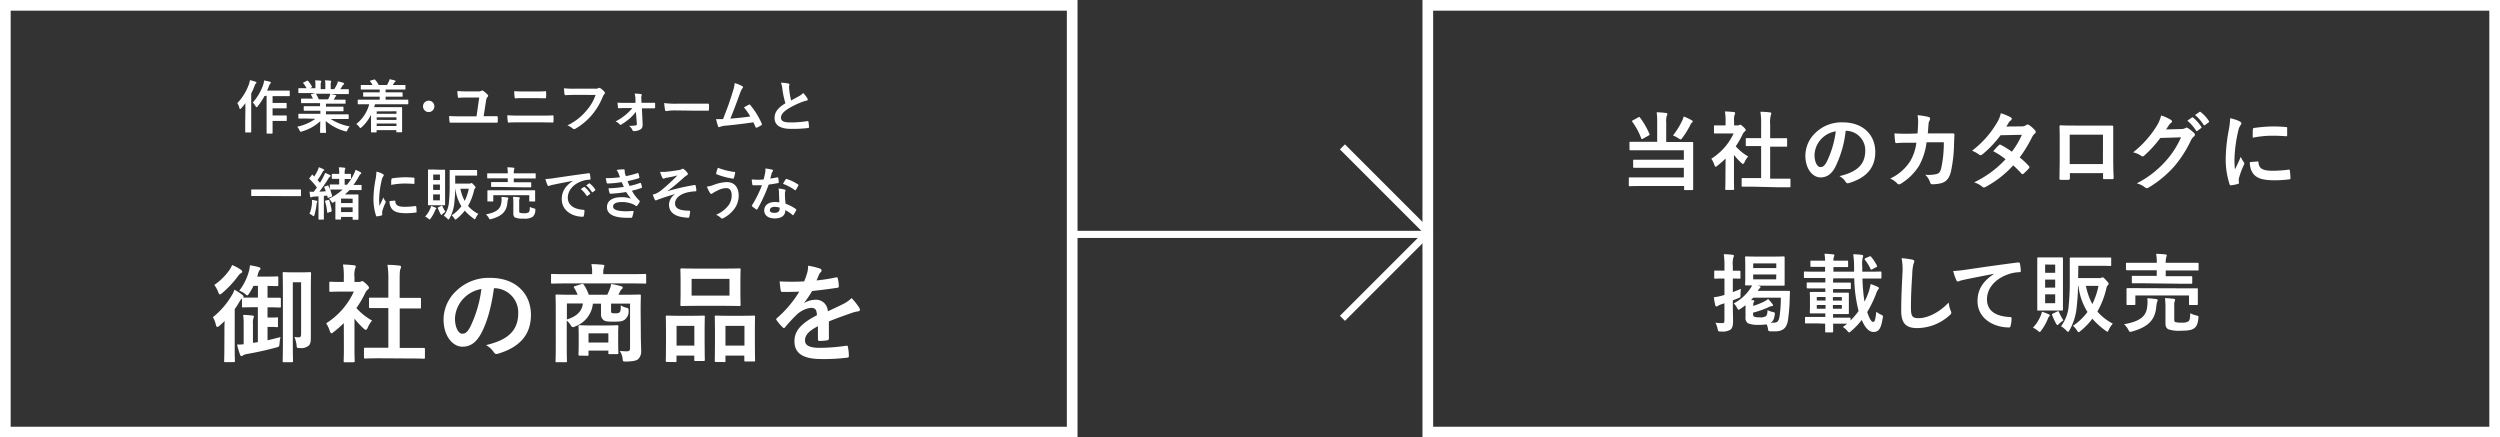 <svg xmlns="http://www.w3.org/2000/svg" viewBox="0 0 703 123"><rect x="0" y="0" width="703" height="123" fill="#333333" stroke="none"/><defs><style>.cls-1{fill:#fff;}.cls-2,.cls-3{fill:none;stroke:#fff;stroke-miterlimit:10;}.cls-2{stroke-width:3px;}.cls-3{stroke-width:2px;}</style></defs><title>figure01</title><g id="レイヤー_2" data-name="レイヤー 2"><g id="レイヤー_1-2" data-name="レイヤー 1"><path class="cls-1" d="M69,31c0-.6,0-1.32,0-2a13.24,13.24,0,0,1-1.2,1.47c-.11.13-.21.19-.27.19s-.16-.08-.21-.27a3.84,3.84,0,0,0-.59-1.39A14.75,14.75,0,0,0,70,23.67a6.68,6.68,0,0,0,.29-1.15c.57.16,1.1.29,1.55.46.19.08.26.15.26.24s0,.18-.16.29-.2.23-.36.68a23.07,23.07,0,0,1-.94,2.11v8.34c0,1.57,0,2.35,0,2.43s0,.18-.17.18H69.13c-.16,0-.18,0-.18-.18s0-.86,0-2.43Zm5.38-4a18.69,18.69,0,0,1-1.92,2.9c-.14.18-.22.26-.3.26s-.18-.1-.31-.32a3.63,3.63,0,0,0-.77-1,14.81,14.81,0,0,0,2.93-5,5.81,5.81,0,0,0,.26-1.22c.59.11,1.09.21,1.58.35.19,0,.31.13.31.24a.37.37,0,0,1-.15.3,2.07,2.07,0,0,0-.41.79c-.15.38-.31.78-.5,1.18h4.18c1.42,0,1.9,0,2,0s.2,0,.2.19v1.17c0,.18,0,.19-.2.19s-.56,0-2,0H76.65v1.91h2c1.26,0,1.68,0,1.77,0s.18,0,.18.18v1.17c0,.16,0,.18-.18.18s-.51,0-1.77,0h-2v2h2c1.28,0,1.71,0,1.81,0s.17,0,.17.16v1.19c0,.18,0,.19-.17.19s-.53,0-1.81,0h-2v.88c0,1.6,0,2.42,0,2.5s0,.17-.18.17H75.14c-.16,0-.17,0-.17-.17s0-.9,0-2.5V26.92Z"/><path class="cls-1" d="M86.09,33.33c-1.45,0-1.93,0-2,0s-.19,0-.19-.18v-.94c0-.18,0-.2.19-.2s.57,0,2,0h4v-.87H87.78c-1.55,0-2.11,0-2.21,0s-.16,0-.16-.17v-.91c0-.18,0-.2.16-.2s.66,0,2.21,0H90v-.85H87c-1.54,0-2,0-2.14,0s-.2,0-.2-.16v-.94c0-.17,0-.18.2-.18s.6,0,2.14,0h1c-.18-.38-.34-.7-.52-1-.08-.14-.09-.21.12-.27l1-.29H86.09c-1.45,0-1.93,0-2,0s-.19,0-.19-.17v-1c0-.18,0-.2.19-.2s.57,0,2,0h.11a7.84,7.84,0,0,0-.91-1.38c-.1-.11-.07-.18.12-.27l.93-.44c.16-.08.21-.06.31.07a9.92,9.92,0,0,1,1.07,1.55c.08.15.08.16-.13.27l-.38.2h1.48V24a6.62,6.62,0,0,0-.09-1.39c.5,0,1.12,0,1.55.09.13,0,.19.07.19.15a.94.94,0,0,1-.06.27,2.39,2.39,0,0,0-.1.88v1.06h1.3V24a6.06,6.06,0,0,0-.1-1.41,12.54,12.54,0,0,1,1.54.11c.14,0,.21.06.21.14a.63.63,0,0,1-.07.26A2.79,2.79,0,0,0,93,24v1.06h1a12.3,12.3,0,0,0,.74-1.32,3.36,3.36,0,0,0,.27-.86,13.74,13.74,0,0,1,1.55.41c.15.05.21.13.21.21s-.06.19-.16.28a1.53,1.53,0,0,0-.27.3c-.21.34-.43.66-.66,1h.23c1.44,0,1.92,0,2,0s.18,0,.18.2v1c0,.16,0,.17-.18.17s-.57,0-2,0H93.06c.42.08.79.16,1.27.29.13,0,.21.1.21.19a.28.28,0,0,1-.18.24,1.11,1.11,0,0,0-.22.34l-.29.51h1c1.54,0,2,0,2.14,0s.18,0,.18.18V29c0,.14,0,.16-.18.16s-.6,0-2.14,0H91.66V30H94.2c1.57,0,2.11,0,2.21,0s.18,0,.18.2v.91c0,.16,0,.17-.18.17s-.64,0-2.21,0H91.66v.87h4.21c1.44,0,1.92,0,2,0s.18,0,.18.2v.94c0,.16,0,.18-.18.18s-.57,0-2,0H93a14.67,14.67,0,0,0,5.33,2.08,4.28,4.28,0,0,0-.63,1c-.13.3-.19.42-.35.42a2.55,2.55,0,0,1-.37-.08,14.05,14.05,0,0,1-5.38-2.87c0,1.91.08,2.9.08,3.17s0,.18-.17.18H90.17c-.15,0-.16,0-.16-.18s0-1.2.06-3.11a12.85,12.85,0,0,1-5.14,2.87,1.37,1.37,0,0,1-.37.1c-.14,0-.2-.12-.35-.42a3.78,3.78,0,0,0-.64-1,13.37,13.37,0,0,0,5.11-2.22Zm6.17-5.4A8.3,8.3,0,0,0,92.7,27a2.6,2.6,0,0,0,.17-.64H88.79s.08.07.13.13a10.7,10.7,0,0,1,.72,1.44Z"/><path class="cls-1" d="M102.77,29.32c-1.42,0-1.9,0-2,0s-.17,0-.17-.18v-.94c0-.16,0-.18.17-.18s.58,0,2,0h4v-.83h-2.27c-1.57,0-2.11,0-2.21,0s-.17,0-.17-.18v-.86c0-.16,0-.18.17-.18s.64,0,2.21,0h2.27v-.79h-3c-1.53,0-2,0-2.14,0s-.18,0-.18-.17v-.93c0-.16,0-.18.18-.18s.61,0,2.14,0h1a7.4,7.4,0,0,0-.68-1c-.12-.14-.13-.17.09-.24l1-.29c.18,0,.21-.08.32.07a7.94,7.94,0,0,1,1,1.46h2.33c.16-.26.28-.55.46-.89a3.63,3.63,0,0,0,.26-.73,13.15,13.15,0,0,1,1.47.35c.14.05.22.08.22.19a.29.29,0,0,1-.17.23.87.87,0,0,0-.29.33c-.1.18-.21.34-.32.52h1.21c1.53,0,2,0,2.15,0s.19,0,.19.18v.93c0,.16,0,.17-.19.17s-.62,0-2.15,0h-3.24v.79h2.41c1.57,0,2.12,0,2.21,0s.16,0,.16.18v.86c0,.16,0,.18-.16.18s-.64,0-2.21,0h-2.41v.83h4.22c1.41,0,1.91,0,2,0s.16,0,.16.18v.94c0,.16,0,.18-.16.18s-.59,0-2,0h-7.2c-.07.28-.15.55-.23.8h5.4c1.44,0,2.18,0,2.27,0s.18,0,.18.19,0,.58,0,2.13V34c0,2.47,0,2.93,0,3s0,.2-.18.2h-1.28c-.14,0-.16,0-.16-.2v-.4h-5.55v.45c0,.16,0,.18-.18.18h-1.22c-.16,0-.17,0-.17-.18s0-.64,0-3.15V32.27a11.67,11.67,0,0,1-2.59,3.47c-.2.16-.29.26-.39.26s-.16-.1-.32-.31a3.62,3.62,0,0,0-.85-.81,10.67,10.67,0,0,0,3.65-5.56Zm3.16,2V32h5.55v-.71Zm5.55,2.41V33h-5.55v.71Zm0,1.71v-.71h-5.55v.71Z"/><path class="cls-1" d="M122.15,29.92a1.6,1.6,0,1,1-1.6-1.61A1.6,1.6,0,0,1,122.15,29.92Z"/><path class="cls-1" d="M137.13,32.68c.82,0,1.66,0,2.48,0,.3,0,.35.05.35.27a8.55,8.55,0,0,1,0,1.24c0,.25-.05.32-.27.3l-2.85,0h-7.55c-1.09,0-1.94,0-2.53,0-.27,0-.32,0-.35-.31a13.24,13.24,0,0,1-.12-1.55c.92.06,1.92.08,2.85.08H134l.76-5.28h-3.51c-.77,0-1.58,0-2.27.08-.16,0-.19-.1-.23-.32a13.23,13.23,0,0,1-.14-1.59c.82.07,1.73.1,2.74.1h2.85a2.43,2.43,0,0,0,1.18-.16.66.66,0,0,1,.26-.1.36.36,0,0,1,.22.1,6.76,6.76,0,0,1,1.27,1.1.46.46,0,0,1,.14.29.45.45,0,0,1-.16.32,1.77,1.77,0,0,0-.43,1.06L136,32.68Z"/><path class="cls-1" d="M145.91,34.4c-1,0-2.1,0-2.88.08-.16,0-.21-.1-.24-.31-.06-.37-.1-.91-.15-1.76,1.16.08,2.31.1,3.32.1h5.82c1.78,0,2.87,0,3.61-.08.2,0,.25.08.25.29a10.74,10.74,0,0,1,0,1.39c0,.24,0,.34-.24.34-.77,0-2.42-.05-3.5-.05Zm1.47-6.81c-1,0-1.71,0-2.45.07-.16,0-.2-.1-.22-.34a10.66,10.66,0,0,1-.1-1.69c1,.08,1.76.09,2.72.09h3.17c1.24,0,2.2,0,2.89-.08.12,0,.17.08.17.27a11.37,11.37,0,0,1,0,1.43c0,.22-.05.3-.21.3-.75,0-1.77-.05-2.8-.05Z"/><path class="cls-1" d="M161.67,26.68c-1,0-1.95.05-2.64.08-.21,0-.27-.09-.3-.32s-.12-1.15-.15-1.61a28.13,28.13,0,0,0,3.07.11h5.72a1.51,1.51,0,0,0,.88-.16.44.44,0,0,1,.24-.07.9.9,0,0,1,.3.08A5,5,0,0,1,170,25.85a.41.41,0,0,1,.11.27.55.55,0,0,1-.22.4,2.26,2.26,0,0,0-.37.63,18.77,18.77,0,0,1-3.1,5.2,17.89,17.89,0,0,1-4.55,3.81.81.81,0,0,1-.43.14.59.59,0,0,1-.4-.17,4.66,4.66,0,0,0-1.49-.88,15.39,15.39,0,0,0,5.23-4,13.37,13.37,0,0,0,2.71-4.56Z"/><path class="cls-1" d="M178.81,31.44a12.94,12.94,0,0,1-1.6,1.76A19.18,19.18,0,0,1,174.76,35a.5.5,0,0,1-.27.1c-.08,0-.16,0-.26-.16a2.7,2.7,0,0,0-1.15-.79,14.84,14.84,0,0,0,3-2,13.62,13.62,0,0,0,1.74-1.76H176c-.67,0-1.33,0-2,.06-.13,0-.22-.08-.24-.25,0-.36-.08-.77-.11-1.33,1,.06,1.54.06,2.32.06h2.72l0-1.06a8,8,0,0,0-.22-1.56,15.13,15.13,0,0,1,1.74.14c.24,0,.29.21.21.4a2.26,2.26,0,0,0-.08.93l.05,1.13h1.12c.8,0,1.76,0,2.43,0,.2,0,.28,0,.28.21,0,.36,0,.75,0,1.12,0,.14-.1.24-.28.22-.6,0-1.44,0-2.38,0h-1.06l.21,4.46c0,.84-.19,1.22-.64,1.48a3.69,3.69,0,0,1-1.76.48c-.27,0-.38-.08-.46-.28a2.7,2.7,0,0,0-1-1.21,11.86,11.86,0,0,0,1.92-.13.34.34,0,0,0,.32-.38Z"/><path class="cls-1" d="M189.73,31.05a12.94,12.94,0,0,0-2.35.19.35.35,0,0,1-.37-.33,19,19,0,0,1-.24-1.94,20.61,20.61,0,0,0,3.46.19h5.16c1.21,0,2.44,0,3.68,0,.24,0,.28,0,.28.22a9.39,9.39,0,0,1,0,1.5c0,.2-.06.26-.28.24l-3.57,0Z"/><path class="cls-1" d="M208.74,24.25c.12.08.2.16.2.26a.58.58,0,0,1-.16.32,5.1,5.1,0,0,0-.66,1.32c-.9,2.45-1.74,4.81-2.75,7.21,2.46-.21,3.81-.34,5.6-.61a16.11,16.11,0,0,0-1.78-2.56l1.4-.77c.17-.1.27,0,.38.1a22.08,22.08,0,0,1,3.23,5.23.37.37,0,0,1,.07.21.35.35,0,0,1-.21.27,8.94,8.94,0,0,1-1.22.66.43.43,0,0,1-.19,0c-.1,0-.18-.08-.22-.22-.2-.45-.37-.86-.56-1.28-2.56.38-5,.66-7.61.93a5.41,5.41,0,0,0-1.87.38c-.21.1-.38.07-.46-.16a14,14,0,0,1-.56-2.06,18.12,18.12,0,0,0,1.95,0c1.14-2.86,2-5.23,2.8-7.92a8,8,0,0,0,.46-2.19A8.24,8.24,0,0,1,208.74,24.25Z"/><path class="cls-1" d="M221.7,23.5c.2,0,.29.12.29.25s-.11.45-.11.68.05.7.08,1.07a21.33,21.33,0,0,0,.51,2.75L224.75,27a4,4,0,0,0,1.1-.86,8.61,8.61,0,0,1,1.17,1.5.72.72,0,0,1,.11.34c0,.16-.1.29-.32.32a7.74,7.74,0,0,0-1.54.48,22.72,22.72,0,0,0-3.76,1.87c-1.39.92-1.89,1.67-1.89,2.42,0,.94.71,1.35,2.55,1.35a28.26,28.26,0,0,0,4.88-.37c.18,0,.26,0,.29.19a13.6,13.6,0,0,1,.16,1.49c0,.17-.1.25-.29.27a34.59,34.59,0,0,1-4.77.24c-3,0-4.63-1-4.63-3.07,0-1.78,1.17-3,3.05-4.13a24,24,0,0,1-.84-3.91,7.24,7.24,0,0,0-.41-1.86A8.83,8.83,0,0,1,221.7,23.5Z"/><path class="cls-1" d="M72.81,55.11c-1.45,0-1.94,0-2,0s-.17,0-.17-.16V53.43c0-.14,0-.16.17-.16s.59,0,2,0h9.65c1.44,0,1.93,0,2,0s.18,0,.18.16V55c0,.15,0,.16-.18.16s-.59,0-2,0Z"/><path class="cls-1" d="M95.14,53.29c-1.53,0-2,0-2.14,0a.3.3,0,0,1-.15,0c.2.55.37,1.14.53,1.75,0,.14,0,.21-.19.27l-.78.29c-.23.08-.26,0-.29-.13L92,55l-.93.09v4.39c0,1.47,0,2,0,2.1s0,.17-.18.17H89.73c-.16,0-.17,0-.17-.17s0-.63,0-2.1V55.21l-1.28.09a1.87,1.87,0,0,0-.61.13.44.44,0,0,1-.24.07c-.11,0-.18-.1-.21-.26-.06-.38-.13-.85-.17-1.36a9.3,9.3,0,0,0,1.16.06c.32-.4.61-.81.9-1.23a18.34,18.34,0,0,0-2.06-2.35c-.07-.07-.08-.11-.08-.15s0-.11.11-.2l.59-.79c.13-.16.18-.18.29,0l.4.42a15.15,15.15,0,0,0,1-1.78,4.74,4.74,0,0,0,.29-.85c.46.18.94.39,1.33.58.14.08.2.16.2.26A.23.23,0,0,1,91,48a.85.85,0,0,0-.3.39,24.39,24.39,0,0,1-1.4,2.24l.68.78c.36-.59.72-1.18,1-1.79a6.59,6.59,0,0,0,.45-1,13.38,13.38,0,0,1,1.33.59c.14.09.19.13.19.23s0,.18-.18.26a2,2,0,0,0-.49.62c-.83,1.33-1.7,2.58-2.47,3.57.6,0,1.2-.07,1.81-.11-.13-.37-.27-.72-.43-1.08-.06-.14,0-.2.16-.27l.72-.25c.18-.07.21,0,.27.09.15.31.27.61.4,1V52.05c0-.16,0-.17.18-.17s.61,0,2.14,0h.32V50.29h-.3c-1.15,0-1.52,0-1.6,0s-.18,0-.18-.18V49.08c0-.16,0-.18.18-.18s.45,0,1.6,0h.3v-.14a7.25,7.25,0,0,0-.11-1.7c.59,0,1,0,1.57.11.16,0,.26.08.26.18a.71.71,0,0,1-.1.32,2.76,2.76,0,0,0-.08.93v.3h0c1.14,0,1.49,0,1.59,0s.19,0,.19.18v1.07c0,.16,0,.18-.19.18s-.45,0-1.59,0h0v1.62h.67a15.74,15.74,0,0,0,2-3.19,4.6,4.6,0,0,0,.38-1,8.39,8.39,0,0,1,1.4.66c.12.07.2.15.2.27s0,.16-.17.24a2,2,0,0,0-.45.62,22.47,22.47,0,0,1-1.55,2.45c1.49,0,2,0,2.09,0s.18,0,.18.17v1.08c0,.17,0,.19-.18.19s-.6,0-2.11,0h-1.1a16.89,16.89,0,0,1-1.28,1.25H99c1,0,1.5,0,1.62,0s.17,0,.17.18,0,.59,0,2.27v1.68c0,2.23,0,2.69,0,2.79s0,.17-.17.17H99.34c-.16,0-.18,0-.18-.17V61H95.9v.54c0,.18,0,.2-.2.2H94.5c-.17,0-.19,0-.19-.2s0-.54,0-2.7V56.57c-.14.09-.28.19-.43.27a1,1,0,0,1-.37.19c-.11,0-.19-.09-.33-.33a3.23,3.23,0,0,0-.68-.82,16.06,16.06,0,0,0,3.85-2.59Zm-7.42,3.93a8.16,8.16,0,0,0,0-1,9.06,9.06,0,0,1,1.23.22c.19.05.27.13.27.19a.35.35,0,0,1-.08.24,2.41,2.41,0,0,0-.12.59,21.06,21.06,0,0,1-.58,2.93c-.08.28-.13.39-.23.39a.75.75,0,0,1-.35-.19,3.78,3.78,0,0,0-.83-.47A9.42,9.42,0,0,0,87.72,57.22Zm4.59-1c.19,0,.22,0,.27.11a18.06,18.06,0,0,1,.69,2.89c0,.15,0,.22-.18.3l-.8.27c-.24.08-.28.05-.3-.13a12.92,12.92,0,0,0-.58-3c0-.16,0-.21.16-.26Zm3.59-.37V57.1h3.26V55.86Zm3.26,3.78V58.3H95.9v1.34Z"/><path class="cls-1" d="M107.54,48.87c.27.14.37.24.37.38s0,.16-.24.48a3.78,3.78,0,0,0-.38,1.14,25.83,25.83,0,0,0-.68,5.17,16.2,16.2,0,0,0,.1,1.87c.34-.73.62-1.26,1.09-2.38a4.18,4.18,0,0,0,.56,1,.57.57,0,0,1,.11.24.41.41,0,0,1-.08.25,15.26,15.26,0,0,0-.91,2.42,1.85,1.85,0,0,0,0,.5c0,.19,0,.32,0,.44s-.06.18-.21.21a8.21,8.21,0,0,1-1.31.26c-.11,0-.17-.07-.21-.18a15.23,15.23,0,0,1-.73-4.77,30.37,30.37,0,0,1,.54-5.25,12.72,12.72,0,0,0,.29-2.38A6.66,6.66,0,0,1,107.54,48.87ZM111,56.41c.13,0,.16.06.16.24.09,1.1.86,1.5,2.61,1.5a22.48,22.48,0,0,0,3.05-.21c.16,0,.2,0,.23.21a11.56,11.56,0,0,1,.09,1.38c0,.19,0,.21-.27.24a21.27,21.27,0,0,1-2.61.18c-2.37,0-3.47-.39-4.16-1.33a3.55,3.55,0,0,1-.56-2.08Zm-.9-6c0-.19.07-.24.23-.27a24.82,24.82,0,0,1,3.47-.29,22.66,22.66,0,0,1,2.37.1c.33,0,.37,0,.37.2,0,.49,0,.92,0,1.37,0,.14-.06.2-.2.19-1-.07-1.8-.1-2.61-.1A19.77,19.77,0,0,0,110,52C110,51.09,110,50.69,110.07,50.42Z"/><path class="cls-1" d="M121,58.63a2.63,2.63,0,0,0,.21-.72,8.89,8.89,0,0,1,1.25.47c.16.06.22.12.22.2a.29.29,0,0,1-.13.25,1.16,1.16,0,0,0-.24.44,10.19,10.19,0,0,1-1.18,2.12c-.16.22-.24.32-.34.32s-.16-.07-.32-.21a3.35,3.35,0,0,0-.94-.59A7.61,7.61,0,0,0,121,58.63Zm2.53-10.9c1,0,1.34,0,1.46,0s.17,0,.17.18,0,.75,0,2.14v5.36c0,1.38,0,2,0,2.13s0,.18-.17.18-.42,0-1.46,0H122c-1,0-1.36,0-1.47,0s-.18,0-.18-.18,0-.75,0-2.13V50c0-1.39,0-2,0-2.14s0-.18.18-.18.43,0,1.47,0Zm-1.71,1.35v1.55h1.89V49.08Zm1.89,4.32V51.89H121.8V53.4Zm0,1.26H121.8v1.67h1.89Zm.4,3.22c.17-.08.2-.1.28.06a11.34,11.34,0,0,0,.85,1.6,7.76,7.76,0,0,0-.89.74c-.1.1-.16.15-.23.15s-.16-.1-.29-.34c-.22-.42-.48-1-.7-1.52-.06-.16,0-.21.13-.29Zm3.9-6.26h3.89a.85.85,0,0,0,.45-.06.46.46,0,0,1,.24-.08c.11,0,.22.06.62.49s.52.58.52.71a.36.36,0,0,1-.13.25,1.09,1.09,0,0,0-.29.58,15.94,15.94,0,0,1-1.7,4.39,9.6,9.6,0,0,0,2.9,2.25,5.56,5.56,0,0,0-.72,1.12c-.13.26-.16.39-.26.39s-.17-.07-.35-.19a15.35,15.35,0,0,1-2.48-2.24,14,14,0,0,1-2.3,2.32c-.18.14-.28.2-.34.2s-.16-.11-.32-.35a3.55,3.55,0,0,0-.74-.85A10.75,10.75,0,0,0,129.75,58a11.72,11.72,0,0,1-1.69-4.88H128c0,1.54-.13,2.85-.26,4.06a10.76,10.76,0,0,1-1.34,4.23c-.12.19-.18.3-.28.3s-.17-.06-.32-.22a5,5,0,0,0-1-.82,7.13,7.13,0,0,0,1.46-4.08,42.71,42.71,0,0,0,.19-4.62c0-2.71,0-3.91,0-4s0-.17.19-.17.61,0,2,0H132c1.42,0,1.9,0,2,0s.16,0,.16.17v1.24c0,.16,0,.17-.16.17s-.58,0-2,0h-4Zm1.46,1.46a12.09,12.09,0,0,0,1.2,3.42,14.3,14.3,0,0,0,1.15-3.42Z"/><path class="cls-1" d="M141,56.79a5.5,5.5,0,0,0,0-1.41c.58,0,1.14.08,1.67.15.17,0,.27.09.27.21a.84.84,0,0,1-.1.32,5.36,5.36,0,0,0-.16.92c-.2,2.23-1.24,3.72-4.51,4.61a1.55,1.55,0,0,1-.37.08c-.14,0-.19-.09-.35-.38a3.57,3.57,0,0,0-.82-1C139.85,59.67,140.81,58.63,141,56.79Zm-.53-4.22c-1.55,0-2.11,0-2.21,0s-.16,0-.16-.18V51.37c0-.16,0-.18.16-.18s.66,0,2.21,0h2.31V50.15h-3.52c-1.48,0-2,0-2.07,0s-.19,0-.19-.19V48.9c0-.14,0-.16.19-.16s.59,0,2.07,0h3.52v0a7.13,7.13,0,0,0-.13-1.68c.61,0,1.21,0,1.76.11.14,0,.24.1.24.16a.83.83,0,0,1-.08.32,3.72,3.72,0,0,0-.1,1.09v0h3.91c1.47,0,2,0,2.08,0s.18,0,.18.16V50c0,.17,0,.19-.18.19s-.61,0-2.08,0h-3.91v1.07H147c1.57,0,2.11,0,2.19,0s.19,0,.19.18v1.05c0,.16,0,.18-.19.18s-.62,0-2.19,0Zm7.68.94c1.51,0,2,0,2.15,0s.18,0,.18.16,0,.35,0,.7v.58c0,1.22,0,1.44,0,1.54s0,.17-.18.17H149c-.16,0-.17,0-.17-.17v-1.6H138.71v1.6c0,.16,0,.17-.18.17h-1.28c-.17,0-.19,0-.19-.17s0-.32,0-1.54v-.48c0-.45,0-.69,0-.8s0-.16.19-.16.64,0,2.13,0ZM146,59.34c0,.36.05.45.22.51a4.06,4.06,0,0,0,1.14.1,2.19,2.19,0,0,0,1.3-.25c.25-.2.32-.63.33-1.52a5.37,5.37,0,0,0,1.15.42c.42.11.44.11.39.53a2.4,2.4,0,0,1-.77,1.86,4.2,4.2,0,0,1-2.56.48,5.93,5.93,0,0,1-2.26-.26c-.3-.13-.59-.4-.59-1.14V57a11.89,11.89,0,0,0-.1-1.65c.6,0,1.09.06,1.6.11.21,0,.31.11.31.19a.61.61,0,0,1-.1.32,2.3,2.3,0,0,0-.06.79Z"/><path class="cls-1" d="M161,50.87c-1.95.37-3.67.7-5.38,1.06-.61.14-.77.17-1,.25a.87.87,0,0,1-.35.13.37.37,0,0,1-.3-.24,10.86,10.86,0,0,1-.6-1.73,20.76,20.76,0,0,0,2.55-.27c2-.29,5.49-.82,9.62-1.36.24,0,.32.06.34.17a8.64,8.64,0,0,1,.17,1.41c0,.2-.09.24-.3.24a7,7,0,0,0-2,.36c-2.72.92-4.08,2.8-4.08,4.72S161.18,58.79,164,59c.26,0,.35.06.35.24a5.86,5.86,0,0,1-.17,1.38c0,.24-.12.33-.31.33-2.81,0-5.9-1.62-5.9-4.94,0-2.28,1.13-3.81,3.07-5.08Zm3.17,1.73c.08-.07.14-.05.24,0a7.62,7.62,0,0,1,1.52,1.71.17.17,0,0,1-.05.26l-.67.5c-.11.08-.19.06-.27-.05a8,8,0,0,0-1.62-1.86Zm1.42-1c.1-.07.15-.05.24,0a6.54,6.54,0,0,1,1.52,1.65.19.19,0,0,1,0,.29l-.64.49c-.13.1-.21,0-.28-.05a7.7,7.7,0,0,0-1.6-1.84Z"/><path class="cls-1" d="M173.94,48.8a4,4,0,0,0-.56-1,11.57,11.57,0,0,1,1.94-.18c.22,0,.35.13.35.29s0,.21,0,.31a3.13,3.13,0,0,0,.06.48c.12.41.16.56.26.83a24.81,24.81,0,0,0,3.27-.85c.14-.06.22,0,.27.08.09.3.21.75.27,1.07a.25.25,0,0,1-.19.29c-1.08.34-2.05.58-3.14.82.14.4.35.89.56,1.34a18.29,18.29,0,0,0,2.91-.83c.16-.08.24,0,.29.1a5.45,5.45,0,0,1,.29,1c0,.15,0,.23-.13.29a21.77,21.77,0,0,1-2.7.79,11.79,11.79,0,0,0,2.09,2.76c.16.15.16.21.08.39a4.46,4.46,0,0,1-.65,1c-.1.11-.16.16-.26.16a.38.38,0,0,1-.22-.1,4.44,4.44,0,0,0-.95-.51,7.81,7.81,0,0,0-3-.51c-1.5,0-2.38.46-2.38,1.22,0,1,1.36,1.37,3.81,1.37.59,0,1.18-.06,1.76-.09.16,0,.21.08.19.2A10.09,10.09,0,0,1,177.8,61c-.05.16-.11.23-.34.24s-.75,0-1.15,0c-3.68,0-5.63-1-5.63-3,0-1.71,1.47-2.78,4-2.78a7.23,7.23,0,0,1,2.75.4A18.68,18.68,0,0,1,176.07,54a41.37,41.37,0,0,1-4.38.48c-.18,0-.24-.07-.29-.23a7.78,7.78,0,0,1-.29-1.31,27.8,27.8,0,0,0,4.31-.4l-.61-1.33a27.65,27.65,0,0,1-3.89.39c-.19,0-.29-.07-.32-.23s-.16-.77-.26-1.28a28.41,28.41,0,0,0,4-.25C174.2,49.48,174.1,49.2,173.94,48.8Z"/><path class="cls-1" d="M190.14,54.5c-2.39.63-3.91,1.2-5.27,1.68a1.75,1.75,0,0,1-.46.18.46.46,0,0,1-.32-.32,12,12,0,0,1-.53-1.31l.83-.26a8.64,8.64,0,0,0,1.54-.94,55.1,55.1,0,0,0,4.56-4.2c-1,.28-1.84.44-2.85.63-.24,0-.37.06-.61.12a1.54,1.54,0,0,1-.45.17c-.14,0-.27-.15-.38-.36a9.41,9.41,0,0,1-.58-1.58,10.55,10.55,0,0,0,1.59,0c1.07-.08,2.24-.27,3.65-.48a2.07,2.07,0,0,0,.85-.27.48.48,0,0,1,.3-.11c.14,0,.24.08.43.24a5,5,0,0,1,.79.8.76.76,0,0,1,.19.44.42.42,0,0,1-.29.37,4.45,4.45,0,0,0-.66.48c-1.66,1.48-3,2.66-4.85,4l0,0a63.92,63.92,0,0,1,7.71-1.76c.21,0,.27.08.31.26a7.21,7.21,0,0,1,.17,1.3c0,.16-.08.2-.25.22a11.16,11.16,0,0,0-3,.51c-1.86.64-2.74,1.78-2.74,2.93,0,1.54,1.68,2,4,2,.16,0,.26.08.24.29,0,.4-.16,1.06-.21,1.35s-.12.35-.35.35a8.77,8.77,0,0,1-1.05-.1c-3-.3-4.33-1.68-4.33-3.62a3.71,3.71,0,0,1,2-3.08Z"/><path class="cls-1" d="M200.68,52a11.41,11.41,0,0,1,3.66-.8c2.15,0,3.38,1.45,3.38,3.81a6.28,6.28,0,0,1-1.29,3.82,9.08,9.08,0,0,1-3.09,2.55.76.76,0,0,1-.28.08.53.53,0,0,1-.38-.21,4,4,0,0,0-1.33-.85,8.7,8.7,0,0,0,3.52-2.67,4.66,4.66,0,0,0,.88-2.83c0-1.33-.56-2-1.49-2a5.34,5.34,0,0,0-2.51.69,8,8,0,0,0-1.36.76.57.57,0,0,1-.35.17c-.21,0-.35-.21-.45-.36a11.5,11.5,0,0,1-.82-1.68A8.25,8.25,0,0,0,200.68,52Zm5.84-3.68a.22.22,0,0,1,.21.28,12.1,12.1,0,0,1-.35,1.41c0,.16-.1.24-.23.23A20.79,20.79,0,0,1,201.51,49c-.08,0-.16-.11-.11-.32a7.55,7.55,0,0,1,.48-1.5A20.2,20.2,0,0,0,206.52,48.36Z"/><path class="cls-1" d="M218.6,49.86c.14,0,.21,0,.24.13a8,8,0,0,1,.14,1.3c0,.14-.06.17-.19.19-.86.17-1.65.29-2.64.43A44.2,44.2,0,0,1,213,58.78c-.06.11-.11.16-.18.16a.45.45,0,0,1-.19-.08,7.49,7.49,0,0,1-1.1-.82.21.21,0,0,1-.11-.18.28.28,0,0,1,.08-.19,32,32,0,0,0,2.76-5.58c-.6,0-1.1,0-1.6,0-.35,0-.48,0-.88,0-.16,0-.19-.05-.22-.25a8.34,8.34,0,0,1-.16-1.36c.66,0,1,.06,1.49.06.62,0,1.1,0,1.84-.08.19-.67.3-1.22.42-1.79a6.62,6.62,0,0,0,.09-1.3,14.11,14.11,0,0,1,1.87.34c.16,0,.26.12.26.24a.42.42,0,0,1-.14.3,1.75,1.75,0,0,0-.26.59c-.11.39-.24.88-.38,1.36A15.22,15.22,0,0,0,218.6,49.86Zm.45,4.29a5.7,5.7,0,0,0-.13-1.14,8.81,8.81,0,0,1,1.75.31.24.24,0,0,1,.22.26,1.66,1.66,0,0,1-.1.33,1.67,1.67,0,0,0-.06.66,20.66,20.66,0,0,0,.18,2.72,12.25,12.25,0,0,1,2.88,1.49c.16.11.17.17.09.33a9.86,9.86,0,0,1-.73,1.3c-.05.08-.1.11-.15.11s-.09,0-.16-.09a11.27,11.27,0,0,0-2-1.35c0,1.6-1.15,2.34-3,2.34s-2.94-.9-2.94-2.27,1.15-2.34,3-2.34a8.08,8.08,0,0,1,1.26.09C219.1,55.88,219.06,54.9,219.05,54.15Zm-1.14,4c-.8,0-1.42.32-1.42.93s.45.77,1.36.77,1.39-.46,1.39-1.13a3.12,3.12,0,0,0,0-.33A4.37,4.37,0,0,0,217.91,58.18Zm3-7.69c.1-.16.18-.18.34-.12a12.64,12.64,0,0,1,3.13,1.51c.1.06.15.11.15.17a.4.4,0,0,1-.07.2,10.76,10.76,0,0,1-.67,1.18c-.05.08-.1.11-.14.11a.22.22,0,0,1-.15-.06,13.68,13.68,0,0,0-3.31-1.75A14,14,0,0,1,220.89,50.49Z"/><path class="cls-1" d="M63.11,93.37c0-.86,0-2.06.06-3.11-.45.44-.93.9-1.44,1.32a1.38,1.38,0,0,1-.63.36c-.18,0-.27-.18-.39-.6a7.49,7.49,0,0,0-.84-2.14,22.85,22.85,0,0,0,5.31-6.14,8.62,8.62,0,0,0,.75-1.59,17.27,17.27,0,0,1,2.13,1.38c.27.21.42.36.42.57a.37.37,0,0,1-.09.27c.21,0,.9,0,3.24,0h.9V80.39H71.27a15.83,15.83,0,0,1-1.17,2.07c-.27.42-.39.6-.57.6s-.33-.15-.66-.45a6,6,0,0,0-1.59-.87,15.76,15.76,0,0,0,2.7-5.4,8.15,8.15,0,0,0,.3-1.74,17.74,17.74,0,0,1,2.46.51c.33.09.51.21.51.42s-.12.33-.3.51a2.73,2.73,0,0,0-.42,1.08l-.21.66h2.4c2.28,0,3-.06,3.21-.06s.33,0,.33.3v2.1c0,.3,0,.33-.33.33s-.87,0-2.7-.06v3.33h.18c2.34,0,3.06,0,3.24,0s.33,0,.33.3v2.1c0,.33,0,.36-.33.36s-.9-.06-3.24-.06h-.18v2.88h1.38a10.88,10.88,0,0,0,1.26-.07c.27,0,.3,0,.3.34v2.1c0,.3,0,.33-.3.33s-.36-.06-1.26-.06H75.23v3.75c1.17-.27,2.37-.58,3.66-.91a8.23,8.23,0,0,0-.27,1.71c-.09,1-.09,1-1,1.24-3.12.84-5.49,1.34-8.25,1.83a2.82,2.82,0,0,0-1,.35.77.77,0,0,1-.48.21c-.18,0-.3-.14-.39-.39a28.31,28.31,0,0,1-.84-2.84c.66,0,1.23,0,1.86-.09V91.16a16.08,16.08,0,0,0-.15-2.61c.81,0,1.86.09,2.58.18.27,0,.45.12.45.27a1,1,0,0,1-.15.48,5.22,5.22,0,0,0-.12,1.68v5.25c.45-.06.9-.12,1.38-.21V86.39h-.9c-2.34,0-3,.06-3.21.06-.33,0-.36,0-.36-.36V83.93a3.53,3.53,0,0,0-.75,1c-.39.66-.81,1.35-1.29,2V97.79c0,2.4.06,3.54.06,3.71s0,.33-.33.33h-2.4c-.27,0-.3,0-.3-.33s.06-1.31.06-3.71ZM67.7,75.83c.27.21.42.33.42.54a.44.44,0,0,1-.3.42,2.64,2.64,0,0,0-.9.87,27.54,27.54,0,0,1-4.47,4.77c-.3.24-.48.36-.63.36s-.27-.18-.45-.66a8.52,8.52,0,0,0-1.11-2,17.16,17.16,0,0,0,4.26-4.2,6.55,6.55,0,0,0,.75-1.41A12.85,12.85,0,0,1,67.7,75.83ZM87.41,90.29c0,1.56,0,3.06,0,4.11,0,1.35,0,2.18-.57,2.76a3.21,3.21,0,0,1-2.46.71c-.93,0-.93,0-1-.92a7.87,7.87,0,0,0-.6-2.2,6.68,6.68,0,0,0,1.23.1c.45,0,.66-.19.66-.87V79.37H82.34v17c0,3.33.06,5,.06,5.16s0,.32-.33.32H79.82c-.3,0-.33,0-.33-.32s.06-2,.06-5.91V82.85c0-3.87-.06-5.76-.06-6s0-.33.33-.33.75.06,2.49.06h2.37c1.74,0,2.31-.06,2.46-.06s.33,0,.33.33-.06,1.77-.06,4.89Z"/><path class="cls-1" d="M96.68,90.86a31.34,31.34,0,0,1-2.85,2.49c-.3.23-.48.39-.63.39s-.3-.24-.48-.7a8.45,8.45,0,0,0-1-2.13A20.64,20.64,0,0,0,99.5,82H96.11c-2.28,0-3,.06-3.18.06s-.33,0-.33-.33V79.55c0-.3,0-.33.33-.33s.9.06,3.18.06h.57V78.05a18.49,18.49,0,0,0-.24-3.66c1.14,0,2,.09,3.12.21.3,0,.48.18.48.3a1.41,1.41,0,0,1-.18.63,6.36,6.36,0,0,0-.18,2.4v1.35h1.26a1,1,0,0,0,.57-.12.89.89,0,0,1,.33-.12c.18,0,.48.18,1.11.78s.81.87.81,1.08a.58.58,0,0,1-.3.48,3,3,0,0,0-.69.87,30.32,30.32,0,0,1-2.55,4.38,17.1,17.1,0,0,0,4.41,3.51,7.29,7.29,0,0,0-1.2,1.94c-.21.46-.36.67-.57.67s-.33-.13-.6-.36a22.39,22.39,0,0,1-2.58-2.79V98c0,2.22.06,3.38.06,3.54s0,.32-.36.32H97c-.33,0-.36,0-.36-.32s.06-1.32.06-3.54Zm10,9.89c-2.85,0-3.84.07-4,.07s-.33,0-.33-.33V98.12c0-.3,0-.33.33-.33s1.17,0,4,0h2.52V86.63h-1.35c-2.67,0-3.6,0-3.78,0s-.3,0-.3-.3V84c0-.3,0-.3.3-.3s1.11,0,3.78,0h1.35V79a27.14,27.14,0,0,0-.24-4.53c1.14,0,2.28.09,3.33.21.27,0,.48.15.48.3a1.22,1.22,0,0,1-.15.63c-.18.36-.24,1.11-.24,3.3v4.86h1.89c2.67,0,3.6,0,3.78,0s.33,0,.33.3v2.37c0,.3,0,.3-.33.3s-1.11,0-3.78,0H112.4V97.84h2.73c2.85,0,3.81,0,4,0s.36,0,.36.33v2.37c0,.3,0,.33-.36.33s-1.14-.07-4-.07Z"/><path class="cls-1" d="M138.89,81.11c-.69,5.1-1.95,9.78-3.75,12.93-1.29,2.25-2.85,3.45-5.1,3.45-2.64,0-5.31-2.83-5.31-7.71a11.05,11.05,0,0,1,3.39-7.8,13.13,13.13,0,0,1,9.75-3.84c7.2,0,11.43,4.44,11.43,10.41,0,5.57-3.15,9.08-9.24,10.91-.63.19-.9.07-1.29-.54a6.36,6.36,0,0,0-2.1-1.88c5.07-1.21,9.06-3.3,9.06-9a6.81,6.81,0,0,0-6.72-7ZM130.28,84a8.64,8.64,0,0,0-2.34,5.55c0,2.76,1.11,4.29,2,4.29s1.44-.39,2.25-1.83a34.28,34.28,0,0,0,3.18-10.74A9,9,0,0,0,130.28,84Z"/><path class="cls-1" d="M159,79.7c-2.67,0-3.57.06-3.75.06s-.3,0-.3-.33V77.36c0-.3,0-.33.3-.33s1.08.06,3.75.06h7.5v-.24a10.78,10.78,0,0,0-.21-2.58c1.11,0,2.19.09,3.21.18.3,0,.45.15.45.3a2,2,0,0,1-.15.57,4,4,0,0,0-.15,1.53v.24h8c2.67,0,3.57-.06,3.75-.06s.3,0,.3.33v2.07c0,.3,0,.33-.3.33s-1.08-.06-3.75-.06ZM180.2,94c0,1.77.09,3.5.09,4.53a3,3,0,0,1-.81,2.43c-.45.41-1.26.66-3.39.71-.93,0-.93,0-1-.71a4.59,4.59,0,0,0-.81-2.25c.81,0,1.14.08,1.89.08s1-.21,1-.83V85.37h-5.34v1.74c0,.48,0,.75.18.87s.36.12,1,.12a2,2,0,0,0,1.2-.24c.3-.3.33-.69.36-2a5.09,5.09,0,0,0,1.5.66c.6.09.72.27.69.9a2.86,2.86,0,0,1-1.08,2.46c-.69.51-1.32.57-3.24.57-1.53,0-2.25-.09-2.64-.39A1.88,1.88,0,0,1,169,88.4v-3h-2.28a7.61,7.61,0,0,1-4.92,6.36,1.78,1.78,0,0,1-.66.24c-.24,0-.45-.18-.72-.66a5.8,5.8,0,0,0-1.05-1.2v7.5c0,2.51.06,3.75.06,3.89,0,.3,0,.33-.33.33h-2.55c-.3,0-.33,0-.33-.33s.06-1.38.06-4V87.23c0-2.67-.06-3.87-.06-4.08s0-.33.33-.33,1.23.06,4.08.06h1.8a11.91,11.91,0,0,0-1-1.95c-.18-.27-.09-.36.27-.48l1.83-.57c.39-.12.54,0,.72.3a13.33,13.33,0,0,1,1.32,2.7h5.19a13.84,13.84,0,0,0,.75-1.74,4.75,4.75,0,0,0,.33-1.29,24,24,0,0,1,2.91.66c.24.09.36.18.36.36a.64.64,0,0,1-.3.48,1.88,1.88,0,0,0-.48.66,8.09,8.09,0,0,1-.45.87h1.92c2.88,0,3.9-.06,4.08-.06s.33,0,.33.33-.06,1.59-.06,4.32Zm-20.79-8.67v4.5c2.88-.87,4.26-2.4,4.5-4.5ZM163,100c-.3,0-.33,0-.33-.37,0-.17.06-.77.06-4V94.16c0-1.54-.06-2.16-.06-2.37s0-.34.33-.34.93.07,3.24.07h4.08c2.31,0,3.06-.07,3.24-.07s.33,0,.33.34-.06.78-.06,1.95v1.71c0,3,.06,3.59.06,3.78s0,.35-.33.35h-2.16c-.3,0-.33,0-.33-.35v-.64h-5.58v1.08c0,.33,0,.37-.33.37Zm2.49-3.67h5.58V93.74h-5.58Z"/><path class="cls-1" d="M187.55,101.78c-.3,0-.33,0-.33-.37,0-.17.06-1,.06-5.6V93c0-2.88-.06-3.72-.06-3.93s0-.33.33-.33,1,.06,3.18.06h3.93c2.25,0,3-.06,3.21-.06s.33,0,.33.33-.06,1-.06,3.42v3.15c0,4.5.06,5.37.06,5.54s0,.34-.33.34h-2.34c-.27,0-.3,0-.3-.34V100h-5v1.44c0,.34,0,.37-.33.37Zm2.7-4.59h5V91.64h-5Zm13.68-21.66c2.85,0,3.81-.06,4-.06s.33,0,.33.33-.06,1-.06,2.79v4.35c0,1.8.06,2.58.06,2.76s0,.36-.33.36-1.17-.06-4-.06h-8.28c-2.82,0-3.81.06-4,.06s-.33,0-.33-.36.06-1,.06-2.76V78.59c0-1.8-.06-2.58-.06-2.79s0-.33.33-.33,1.17.06,4,.06Zm-9.45,7.59h10.65V78.41H194.48Zm6.81,18.66c-.27,0-.3,0-.3-.33s.06-1,.06-5.64V93c0-2.86-.06-3.72-.06-3.9,0-.33,0-.36.3-.36s1,.06,3.3.06h4.14c2.31,0,3.09-.06,3.27-.06s.33,0,.33.36c0,.18-.06,1-.06,3.45v3.21c0,4.5.06,5.34.06,5.51,0,.33,0,.37-.33.37h-2.37c-.3,0-.33,0-.33-.37V100H204v1.48c0,.3,0,.33-.33.33ZM204,97.19h5.34V91.64H204Z"/><path class="cls-1" d="M233.09,95.18c0,.32-.18.48-.57.53a14.36,14.36,0,0,1-2.13.16c-.27,0-.39-.18-.39-.48,0-1.08,0-2.58,0-3.66-2.67,1.38-3.63,2.55-3.63,4,0,1.27,1,2.08,4.17,2.08a51.27,51.27,0,0,0,7.47-.6c.27,0,.39.06.42.33a13.22,13.22,0,0,1,.27,2.45c0,.36-.09.57-.33.57a53.3,53.3,0,0,1-7.44.4c-4.92,0-7.53-1.48-7.53-5,0-2.88,1.8-5,6.33-7.32-.09-1.53-.45-2.13-1.8-2.07a7.24,7.24,0,0,0-4.14,2.16,40.43,40.43,0,0,0-3,3.27c-.15.17-.24.26-.36.26a.6.6,0,0,1-.33-.21,14.16,14.16,0,0,1-1.71-2,.49.49,0,0,1-.12-.27c0-.12.06-.21.21-.33a30.66,30.66,0,0,0,6.27-7.44c-1.41.06-3,.09-4.8.09-.27,0-.36-.15-.42-.48-.09-.48-.21-1.59-.3-2.49a66.17,66.17,0,0,0,6.9,0,23.12,23.12,0,0,0,.9-2.58,7.3,7.3,0,0,0,.21-1.83,18.94,18.94,0,0,1,3.42.84.54.54,0,0,1,.36.51.58.58,0,0,1-.21.45,2.34,2.34,0,0,0-.51.72c-.18.42-.33.81-.69,1.62A48.26,48.26,0,0,0,235.1,78c.33-.06.42,0,.48.3a10.12,10.12,0,0,1,.3,2.16c0,.3-.09.42-.51.48-2.25.33-4.83.66-7,.9a31,31,0,0,1-2.25,3.33l0,.06a6,6,0,0,1,3-.93,3.31,3.31,0,0,1,3.66,3.24c1.17-.54,2.88-1.32,4.41-2.1a9,9,0,0,0,2.28-1.62,18.48,18.48,0,0,1,2.1,2.64,1.19,1.19,0,0,1,.24.66c0,.24-.15.36-.45.42a9.59,9.59,0,0,0-1.83.45c-1.95.69-3.9,1.35-6.45,2.4Z"/><path class="cls-1" d="M466,34.5a21,21,0,0,0-.14-2.93,25.2,25.2,0,0,1,2.64.2c.24,0,.36.14.36.31a1.11,1.11,0,0,1-.17.5,5.58,5.58,0,0,0-.15,1.92v5.43h4c2.33,0,3.15,0,3.29,0s.29,0,.29.29,0,1,0,2.93v6.76c0,2.16,0,3.15,0,3.29s0,.24-.29.24h-2c-.24,0-.26,0-.26-.24v-.89H461.59c-2.35,0-3.17.05-3.31.05s-.26,0-.26-.26V50.18c0-.27,0-.29.26-.29s1,0,3.31,0H473.5V47.18H462.82c-2.36,0-3.15,0-3.29,0s-.29,0-.29-.26V45.18c0-.24,0-.26.29-.26s.93,0,3.29,0H473.5V42.25H461.74c-2.36,0-3.12,0-3.27,0s-.26,0-.26-.26V40.17c0-.27,0-.29.26-.29s.91,0,3.27,0H466ZM460.7,33c.27-.14.34-.14.46.05a21.93,21.93,0,0,1,2.66,4.61c.1.24.08.26-.24.46L462,39c-.32.16-.39.14-.48-.08A19.58,19.58,0,0,0,459,34.24c-.14-.19-.12-.27.17-.41Zm12.41.75a5.22,5.22,0,0,0,.34-1,15.35,15.35,0,0,1,2.28,1.08c.21.12.26.19.26.34s-.05.16-.24.33a1.3,1.3,0,0,0-.4.58,24.1,24.1,0,0,1-2.26,3.67c-.24.31-.34.46-.48.46a1.4,1.4,0,0,1-.58-.29,10.4,10.4,0,0,0-1.58-.84A21.5,21.5,0,0,0,473.11,33.76Z"/><path class="cls-1" d="M485.23,44.58a24.91,24.91,0,0,1-2.28,2c-.24.19-.38.31-.5.31s-.24-.19-.39-.55a6.33,6.33,0,0,0-.84-1.71,16.57,16.57,0,0,0,6.27-7.1h-2.71c-1.83,0-2.4,0-2.55,0s-.26,0-.26-.27V35.54c0-.25,0-.27.26-.27s.72,0,2.55,0h.45v-1a14.54,14.54,0,0,0-.19-2.92c.91,0,1.63.07,2.5.16.24,0,.38.15.38.24a1.17,1.17,0,0,1-.14.51,4.88,4.88,0,0,0-.15,1.92v1.08h1a.83.83,0,0,0,.46-.1.62.62,0,0,1,.26-.09c.14,0,.38.14.89.62s.65.7.65.87,0,.23-.24.38a2.32,2.32,0,0,0-.56.7,24,24,0,0,1-2,3.5A14,14,0,0,0,491.59,44a5.84,5.84,0,0,0-1,1.56c-.17.36-.29.53-.45.53s-.27-.1-.48-.29a18.68,18.68,0,0,1-2.07-2.23v6.74c0,1.78.05,2.71.05,2.83s0,.27-.29.27h-1.92c-.26,0-.29,0-.29-.27s.05-1,.05-2.83Zm8,7.92c-2.28,0-3.07,0-3.22,0s-.26,0-.26-.26v-1.9c0-.24,0-.26.26-.26s.94,0,3.22,0h2v-9h-1.08c-2.14,0-2.89,0-3,0s-.24,0-.24-.24V39.09c0-.24,0-.24.24-.24s.89,0,3,0h1.08V35.05a21.32,21.32,0,0,0-.2-3.62c.91,0,1.83.07,2.67.17.21,0,.38.12.38.24a.92.92,0,0,1-.12.5,8,8,0,0,0-.19,2.64v3.89h1.51c2.14,0,2.88,0,3,0s.26,0,.26.24V41c0,.24,0,.24-.26.24s-.89,0-3,0h-1.51v9H500c2.28,0,3.05,0,3.2,0s.28,0,.28.26v1.9c0,.24,0,.26-.28.26s-.92,0-3.2,0Z"/><path class="cls-1" d="M519,36.78a30,30,0,0,1-3,10.35c-1,1.8-2.28,2.76-4.08,2.76-2.11,0-4.25-2.26-4.25-6.17a8.87,8.87,0,0,1,2.71-6.24,10.49,10.49,0,0,1,7.8-3.07c5.76,0,9.15,3.55,9.15,8.33,0,4.46-2.52,7.27-7.39,8.73-.51.15-.72.05-1-.43a4.92,4.92,0,0,0-1.68-1.51c4.06-1,7.25-2.64,7.25-7.18a5.46,5.46,0,0,0-5.37-5.57Zm-6.89,2.33a6.94,6.94,0,0,0-1.87,4.44c0,2.21.89,3.43,1.63,3.43s1.15-.31,1.8-1.46a27.33,27.33,0,0,0,2.55-8.59A7.18,7.18,0,0,0,512.11,39.11Z"/><path class="cls-1" d="M539.21,37.53c.09-1.18.14-2,.17-3.24a9.54,9.54,0,0,0-.17-1.9,19.59,19.59,0,0,1,3.12.5.51.51,0,0,1,.41.51,1.08,1.08,0,0,1-.12.45A2.22,2.22,0,0,0,542.3,35c-.07.77-.09,1.35-.21,2.52h3.65c1.1,0,2.23,0,3.33,0,.39,0,.51.08.51.34s-.05,1.27-.1,2.54a40.1,40.1,0,0,1-.89,7.9c-.48,1.85-1.29,2.86-2.83,3.24a9.8,9.8,0,0,1-2.42.27.59.59,0,0,1-.58-.48,5.07,5.07,0,0,0-1.39-2.19,10,10,0,0,0,3.26-.21c.65-.22,1-.6,1.25-1.68A33.74,33.74,0,0,0,546.6,40h-4.85a18,18,0,0,1-2.13,6.65,15.59,15.59,0,0,1-5.09,5,1.1,1.1,0,0,1-.55.19.6.6,0,0,1-.46-.24,6.07,6.07,0,0,0-2-1.39,13.33,13.33,0,0,0,5.64-4.9,13.79,13.79,0,0,0,1.73-5.18h-2.16c-1.17,0-2.33,0-3.45.12-.24,0-.34-.12-.36-.41-.1-.58-.15-1.44-.2-2.33,1.52.1,2.6.1,4,.1Z"/><path class="cls-1" d="M568.47,35.54a2.36,2.36,0,0,0,1.32-.37.65.65,0,0,1,.4-.16.85.85,0,0,1,.44.19,8,8,0,0,1,1.63,1.46.56.56,0,0,1-.07.89,3.13,3.13,0,0,0-.72.91,38,38,0,0,1-3.53,5.81,21.14,21.14,0,0,1,2.59,2.43.43.43,0,0,1,.14.33.42.42,0,0,1-.14.31A15.27,15.27,0,0,1,569,48.86a.52.52,0,0,1-.29.12.42.42,0,0,1-.26-.15,28.42,28.42,0,0,0-2.33-2.33,29.06,29.06,0,0,1-7.66,6,1.26,1.26,0,0,1-.6.22.7.7,0,0,1-.45-.22,6.94,6.94,0,0,0-2.28-1.22,29.12,29.12,0,0,0,8.83-6.5,19.57,19.57,0,0,0-3.46-2.26c.53-.58,1-1.2,1.59-1.7a.43.43,0,0,1,.31-.17.81.81,0,0,1,.24.09,25.61,25.61,0,0,1,3.1,1.92,23.21,23.21,0,0,0,2.81-4.75l-6,.12a29.18,29.18,0,0,1-5.13,5.4.9.9,0,0,1-.48.22.57.57,0,0,1-.39-.17,10.31,10.31,0,0,0-2-1.11,26.72,26.72,0,0,0,6.79-7.53,8.75,8.75,0,0,0,1.29-3,14.38,14.38,0,0,1,2.81,1.17.44.44,0,0,1,.27.39.66.66,0,0,1-.29.48,1.87,1.87,0,0,0-.51.5c-.19.34-.33.58-.74,1.2Z"/><path class="cls-1" d="M582.05,48.69V50.1c0,.41-.1.46-.53.48-.6,0-1.29,0-1.89,0-.41,0-.53-.07-.51-.36,0-1.24.07-2.95.07-4.77V39.57c0-1.3,0-2.6-.05-4,0-.24.1-.33.27-.33,1.27.07,2.69.07,4.3.07h5.71c1.56,0,3.38,0,4.51,0,.26,0,.34.12.31.48,0,1.18,0,2.47,0,3.89v5.74c0,2.08.07,3.26.12,4.56,0,.33-.12.4-.46.4-.72,0-1.49,0-2.21,0-.28,0-.31,0-.31-.38V48.69Zm9.31-10.83H582v8.28h9.34Z"/><path class="cls-1" d="M613.37,36.28a2.26,2.26,0,0,0,1.2-.29.5.5,0,0,1,.31-.1.71.71,0,0,1,.39.15,11.15,11.15,0,0,1,1.63,1.29.82.82,0,0,1,.31.56.68.68,0,0,1-.29.5,3.07,3.07,0,0,0-.79,1,32.89,32.89,0,0,1-4.75,7.42,30.51,30.51,0,0,1-7.3,6,.67.67,0,0,1-.38.12.89.89,0,0,1-.56-.27,6.22,6.22,0,0,0-2.28-1.1,27.76,27.76,0,0,0,8-6.12,24.76,24.76,0,0,0,4.44-6.82l-5.81.17A33.72,33.72,0,0,1,603,43.72a.72.72,0,0,1-.5.26.55.55,0,0,1-.36-.14,6.58,6.58,0,0,0-2.31-1,28.67,28.67,0,0,0,6.46-7.13,10.54,10.54,0,0,0,1.42-3.24,12.22,12.22,0,0,1,2.81,1.27.52.52,0,0,1,.24.41.5.5,0,0,1-.27.41,2.46,2.46,0,0,0-.6.64c-.26.41-.5.77-.79,1.2Zm3-3.24c.12-.1.21-.07.36.05A11.19,11.19,0,0,1,619,35.65a.25.25,0,0,1-.08.39l-1,.74a.25.25,0,0,1-.41-.07,11.74,11.74,0,0,0-2.43-2.78Zm2.13-1.56c.15-.1.22-.07.36.05A10,10,0,0,1,621.12,34a.27.27,0,0,1-.07.43l-1,.74c-.19.15-.31.08-.41-.07a11.38,11.38,0,0,0-2.4-2.76Z"/><path class="cls-1" d="M629.71,34.09c.41.22.56.36.56.58s0,.24-.37.72a5.54,5.54,0,0,0-.57,1.7,39.11,39.11,0,0,0-1,7.76,24.65,24.65,0,0,0,.14,2.81c.51-1.11.94-1.9,1.64-3.58a6.06,6.06,0,0,0,.84,1.51,1,1,0,0,1,.16.36.62.62,0,0,1-.12.39A23.44,23.44,0,0,0,629.62,50a2.56,2.56,0,0,0-.08.74c0,.29.05.48.05.68s-.09.26-.31.31a11.47,11.47,0,0,1-2,.38c-.17,0-.26-.09-.31-.26a22.57,22.57,0,0,1-1.1-7.15,46.06,46.06,0,0,1,.81-7.88,19.47,19.47,0,0,0,.43-3.57A10.66,10.66,0,0,1,629.71,34.09Zm5.14,11.31c.19,0,.24.1.24.36.14,1.66,1.3,2.26,3.91,2.26a33.19,33.19,0,0,0,4.59-.32c.24,0,.28,0,.33.32a18.09,18.09,0,0,1,.15,2.06c0,.29,0,.31-.41.36a32.57,32.57,0,0,1-3.91.26c-3.56,0-5.21-.57-6.24-2a5.22,5.22,0,0,1-.85-3.12Zm-1.34-9c0-.29.09-.36.33-.41a39.08,39.08,0,0,1,5.21-.43,35.38,35.38,0,0,1,3.55.15c.51,0,.55.07.55.31,0,.72,0,1.37,0,2,0,.21-.1.31-.32.29-1.44-.1-2.68-.15-3.91-.15a29.27,29.27,0,0,0-5.45.56C633.46,37.43,633.46,36.83,633.51,36.42Z"/><path class="cls-1" d="M487.27,85.52c0,2.3.07,3.6.07,4.8s-.21,2-.74,2.38a4.32,4.32,0,0,1-2.66.52c-.75,0-.8,0-.94-.72a6.47,6.47,0,0,0-.62-1.75,14.15,14.15,0,0,0,2,.1c.34,0,.53-.17.53-.67v-4.9l-1,.34a3,3,0,0,0-.84.4.63.63,0,0,1-.41.15c-.14,0-.24-.07-.31-.29a16.32,16.32,0,0,1-.41-2.3,13.34,13.34,0,0,0,2.24-.44,7.46,7.46,0,0,0,.74-.21V78.32h-.55c-1.47,0-1.92.05-2.07.05s-.26,0-.26-.27V76.35c0-.24,0-.26.26-.26s.6,0,2.07,0h.55V74.89a23.49,23.49,0,0,0-.19-3.41,23.37,23.37,0,0,1,2.45.17c.24,0,.4.14.4.26a1.23,1.23,0,0,1-.16.5,7.14,7.14,0,0,0-.15,2.43v1.29c1.3,0,1.73,0,1.87,0s.27,0,.27.26V78.1c0,.24,0,.27-.27.27s-.57-.05-1.87-.05v3.82c.77-.29,1.56-.6,2.28-.92a12,12,0,0,0-.12,1.73c0,.63,0,.65-.48.84l-1.68.67ZM498.6,72.15c2.11,0,2.81-.05,2.95-.05s.29,0,.29.29,0,.74,0,2.16v3.36c0,1.39,0,2,0,2.16s0,.26-.29.26-.84,0-2.95,0h-4.39l.53.12c.24.07.31.17.31.29s-.1.26-.27.38a1.74,1.74,0,0,0-.47.67h5.9c2,0,2.71,0,2.86,0s.26,0,.26.29l-.07,2a46.51,46.51,0,0,1-.48,5.91c-.31,2.16-1.37,3.19-3.63,3.19-.55,0-1,0-1.34,0-.55-.08-.55-.08-.67-.82a4.32,4.32,0,0,0-.36-1.15,15.74,15.74,0,0,1-2.26.14,7.26,7.26,0,0,1-3-.45,1.79,1.79,0,0,1-.68-1.66V85.81c-.43.33-.88.69-1.39,1-.26.17-.41.29-.55.29s-.26-.19-.48-.58a4.17,4.17,0,0,0-.89-1.2,12.54,12.54,0,0,0,4.66-4.2,4.09,4.09,0,0,0,.48-.86l-1.68,0c-.24,0-.27,0-.27-.26s.05-.77.05-2.16V74.55c0-1.42-.05-2-.05-2.16s0-.29.27-.29.86.05,2.93.05Zm-5.64,16c0,.6.1.77.29.89a3.76,3.76,0,0,0,1.56.19,2.87,2.87,0,0,0,1.78-.34c.31-.28.38-.69.45-1.68a6.37,6.37,0,0,0,1.49.53c.6.15.6.17.53.77-.17,1.18-.48,1.8-1,2.11a1,1,0,0,1-.22.12c.31,0,.63,0,1,0,.94,0,1.3-.44,1.54-1.59a34.59,34.59,0,0,0,.39-5.45H493c-.19.24-.41.46-.62.7a2.9,2.9,0,0,1,.48,0c.31.05.45.12.45.24a.65.65,0,0,1-.17.38c-.09.15-.14.31-.14,1a19.6,19.6,0,0,0,3.19-1.28,5.43,5.43,0,0,0,1-.67,12.84,12.84,0,0,1,1.22,1.42.66.66,0,0,1,.17.36c0,.14-.1.21-.34.24a2.28,2.28,0,0,0-.86.26A23.86,23.86,0,0,1,493,87.9Zm6.53-12.77V74.07H493v1.32Zm0,1.8H493v1.37h6.46Z"/><path class="cls-1" d="M511,90.94c-2.28,0-3.05,0-3.19,0s-.24,0-.24-.24V89.38c0-.24,0-.26.24-.26s.91,0,3.19,0h2.28v-1h-1.18c-2.06,0-2.78,0-2.93,0s-.26,0-.26-.26.05-.6.05-1.78v-2c0-1.13-.05-1.58-.05-1.73s0-.26.26-.26.87,0,2.93,0h1.18v-1h-1.87c-2.21,0-3,0-3.1,0s-.26,0-.26-.29V79.71c0-.26,0-.29.26-.29s.89,0,3.1,0h1.87v-.24a9.34,9.34,0,0,0,0-1h-2.83c-2.09,0-2.78,0-2.93,0s-.26,0-.26-.27V76.62c0-.25,0-.27.26-.27s.84.05,2.93.05h2.76V75.05h-1c-2,0-2.71,0-2.86,0s-.26,0-.26-.29V73.59c0-.26,0-.29.26-.29s.82,0,2.86,0h1a12.17,12.17,0,0,0-.17-1.94c.89,0,1.61.09,2.4.16.24,0,.39.17.39.27a.85.85,0,0,1-.12.41,2.51,2.51,0,0,0-.15,1.1h1.06c2,0,2.69,0,2.83,0s.24,0,.24.29v1.22c0,.27,0,.29-.24.29s-.81,0-2.83,0h-1.06V76.4h5.81c0-.46,0-.91,0-1.39a25.31,25.31,0,0,0-.24-3.51c.86,0,1.54.07,2.4.17.24,0,.38.14.38.29a1.08,1.08,0,0,1-.12.5,8,8,0,0,0-.12,2.5c0,.48,0,1,0,1.44h2.13c2.12,0,2.81-.05,3-.05s.26,0,.26.27v1.43c0,.24,0,.27-.26.27s-.84,0-3,0h-2.08a52.6,52.6,0,0,0,.57,6.51,19.44,19.44,0,0,0,1.2-2.81,13.66,13.66,0,0,0,.53-2.14,14,14,0,0,1,1.92.75c.26.12.41.24.41.4s-.15.29-.31.51a5,5,0,0,0-.51,1.13,32.69,32.69,0,0,1-2.47,5.08c.6,1.8,1.15,2.76,1.66,2.76s.62-.6.91-2.85a5.61,5.61,0,0,0,1.25.79c.69.31.67.38.52,1.15-.45,2.64-1,3.75-2.59,3.75-1.37,0-2.45-1.42-3.29-3.39a18.3,18.3,0,0,1-3,3.15c-.26.24-.41.36-.55.36s-.26-.15-.53-.46a5.16,5.16,0,0,0-1.24-1.06c.4-.28.83-.6,1.22-.93-.46,0-1.13,0-2.16,0h-1.78c0,1.42,0,2.09,0,2.21s0,.24-.26.24H513.5c-.24,0-.26,0-.26-.24s0-.79,0-2.21Zm2.35-6.43v-1h-2.47v1Zm0,2.31V85.76h-2.47v1.06Zm2.06-3.29v1h2.52v-1Zm2.52,2.23h-2.52v1.06h2.52Zm2.45,4.34a20.32,20.32,0,0,0,2.26-2.64,39.41,39.41,0,0,1-1.22-9.19h-5.89a4,4,0,0,0-.07.94v.26h1.66c2.18,0,2.93,0,3.07,0s.27,0,.27.29V81c0,.27,0,.29-.27.29s-.89,0-3.07,0h-1.66v1h1.27c2,0,2.79,0,2.91,0s.26,0,.26.26,0,.6,0,1.73v2c0,1.18,0,1.64,0,1.78s0,.26-.26.26-.87,0-2.91,0h-1.27v1h1.78c2,0,2.73,0,2.88,0s.26,0,.26.26Zm5.24-17.95c.26-.14.31-.14.48,0a12.28,12.28,0,0,1,1.68,2.52c.12.21.09.31-.17.45l-1.15.6c-.32.17-.39.12-.48-.12a11.7,11.7,0,0,0-1.59-2.56c-.12-.2-.09-.27.17-.44Z"/><path class="cls-1" d="M537.72,73c.41.1.58.22.58.46a2.49,2.49,0,0,1-.24.79,14.16,14.16,0,0,0-.34,2.93c-.24,3.69-.36,6.14-.36,9.29,0,2.42.29,3,2.21,3,2.14,0,5.47-1.29,8.4-4.41a8.56,8.56,0,0,0,.55,2.28,1.54,1.54,0,0,1,.19.57c0,.22-.09.41-.48.75a13.72,13.72,0,0,1-9.09,3.6c-3.08,0-4.52-1.23-4.52-4.9,0-4,.22-7.49.34-10.37a15.88,15.88,0,0,0-.24-4.39A25.27,25.27,0,0,1,537.72,73Z"/><path class="cls-1" d="M560.69,77c-2.93.56-5.5,1.06-8.07,1.59-.91.22-1.15.26-1.51.38a1.4,1.4,0,0,1-.53.19.55.55,0,0,1-.45-.35,16.69,16.69,0,0,1-.89-2.6,32.62,32.62,0,0,0,3.82-.41c3-.43,8.23-1.22,14.42-2,.36,0,.48.1.51.27a13.23,13.23,0,0,1,.26,2.11c0,.29-.14.36-.46.36a10.47,10.47,0,0,0-2.92.53c-4.09,1.39-6.13,4.2-6.13,7.08,0,3.1,2.21,4.78,6.39,5,.38,0,.53.1.53.36a8.44,8.44,0,0,1-.27,2.06c-.07.36-.16.51-.45.51-4.23,0-8.86-2.43-8.86-7.42,0-3.41,1.7-5.71,4.61-7.61Z"/><path class="cls-1" d="M573.86,88.74a4,4,0,0,0,.32-1.08,12.93,12.93,0,0,1,1.87.69c.24.1.34.19.34.31a.41.41,0,0,1-.2.36,1.83,1.83,0,0,0-.36.68,15,15,0,0,1-1.77,3.16c-.24.34-.36.48-.51.48s-.24-.09-.48-.31a5.85,5.85,0,0,0-1.41-.89A10.9,10.9,0,0,0,573.86,88.74Zm3.8-16.35c1.56,0,2,0,2.18,0s.26,0,.26.27,0,1.12,0,3.21v8c0,2.07,0,3,0,3.2s0,.26-.26.26-.62,0-2.18,0h-2.31c-1.56,0-2,0-2.21,0s-.26,0-.26-.26,0-1.13,0-3.2v-8c0-2.09,0-3,0-3.21s0-.27.26-.27.65,0,2.21,0Zm-2.57,2v2.32h2.83V74.41Zm2.83,6.48V78.63h-2.83v2.26Zm0,1.89h-2.83v2.5h2.83Zm.6,4.83c.26-.12.31-.15.43.09a16.58,16.58,0,0,0,1.28,2.4,9.36,9.36,0,0,0-1.35,1.11c-.14.14-.24.21-.33.21s-.24-.14-.44-.5a25,25,0,0,1-1.05-2.28c-.1-.24,0-.31.19-.43Zm5.86-9.39h5.83a1.3,1.3,0,0,0,.67-.09.65.65,0,0,1,.36-.12c.17,0,.34.09.94.74s.77.87.77,1.06a.55.55,0,0,1-.2.38,1.64,1.64,0,0,0-.43.87,23.93,23.93,0,0,1-2.54,6.57A14.63,14.63,0,0,0,594.12,91,7.5,7.5,0,0,0,593,92.7c-.19.38-.24.57-.38.57s-.27-.09-.53-.29a21.56,21.56,0,0,1-3.72-3.36A19,19,0,0,1,585,93.1c-.26.22-.4.32-.5.32s-.24-.17-.48-.53a5.54,5.54,0,0,0-1.1-1.27A16.8,16.8,0,0,0,587,87.73a17.71,17.71,0,0,1-2.55-7.32h-.12c0,2.3-.19,4.27-.38,6.09a16.16,16.16,0,0,1-2,6.34c-.16.29-.26.46-.4.46s-.27-.1-.49-.34a6.79,6.79,0,0,0-1.51-1.22,10.8,10.8,0,0,0,2.19-6.12,65.91,65.91,0,0,0,.28-6.94c0-4.06,0-5.86,0-6s0-.27.29-.27.91,0,3,0h5.12c2.13,0,2.85,0,3,0s.24,0,.24.27v1.85c0,.24,0,.26-.24.26s-.87-.05-3-.05h-6Zm2.18,2.19a18.67,18.67,0,0,0,1.8,5.13,20.87,20.87,0,0,0,1.73-5.13Z"/><path class="cls-1" d="M603.82,86a8.77,8.77,0,0,0,0-2.12c.87,0,1.71.12,2.5.22.26,0,.41.14.41.31a1.12,1.12,0,0,1-.15.48,7.82,7.82,0,0,0-.24,1.39c-.31,3.34-1.87,5.57-6.77,6.92a2.64,2.64,0,0,1-.55.12c-.21,0-.29-.15-.53-.58a5.2,5.2,0,0,0-1.22-1.56C602.16,90.3,603.6,88.74,603.82,86Zm-.8-6.34c-2.32,0-3.16,0-3.31,0s-.24,0-.24-.27V77.84c0-.24,0-.26.24-.26s1,0,3.31,0h3.46V76H601.2c-2.21,0-3,0-3.1,0s-.28,0-.28-.29V74.14c0-.21,0-.24.28-.24s.89,0,3.1,0h5.28v0a10.47,10.47,0,0,0-.19-2.52c.91,0,1.82.07,2.64.17.22,0,.36.14.36.24a1.3,1.3,0,0,1-.12.48A5.29,5.29,0,0,0,609,73.9v0h5.85c2.21,0,3,0,3.12,0s.27,0,.27.24v1.63c0,.27,0,.29-.27.29s-.91,0-3.12,0H609v1.61h3.88c2.36,0,3.17,0,3.29,0s.29,0,.29.26v1.58c0,.24,0,.27-.29.27s-.93,0-3.29,0Zm11.53,1.42c2.25,0,3,0,3.21,0s.27,0,.27.24,0,.53,0,1v.87c0,1.82,0,2.16,0,2.3s0,.27-.27.27h-1.94c-.24,0-.27,0-.27-.27v-2.4H600.46v2.4c0,.24,0,.27-.27.27h-1.92c-.26,0-.29,0-.29-.27s0-.48,0-2.3v-.72c0-.67,0-1,0-1.2s0-.24.29-.24,1,0,3.2,0Zm-3.15,8.73c0,.55.07.67.34.77a5.78,5.78,0,0,0,1.7.14,3.29,3.29,0,0,0,1.95-.36c.38-.31.48-1,.5-2.28a8.39,8.39,0,0,0,1.73.63c.62.17.65.17.57.79-.16,1.61-.5,2.26-1.15,2.78s-1.68.72-3.84.72a9,9,0,0,1-3.38-.38c-.46-.19-.89-.6-.89-1.7V86.31a20.72,20.72,0,0,0-.14-2.47c.88,0,1.63.1,2.4.17.31,0,.45.17.45.29a1,1,0,0,1-.14.48,3.37,3.37,0,0,0-.1,1.17Z"/><rect class="cls-2" x="1.5" y="1.5" width="300" height="120"/><rect class="cls-2" x="401.5" y="1.5" width="300" height="120"/><line class="cls-3" x1="302.09" y1="65.91" x2="402.09" y2="65.91"/><polyline class="cls-3" points="377.49 41.3 401.6 65.41 377.49 89.52"/></g></g></svg>